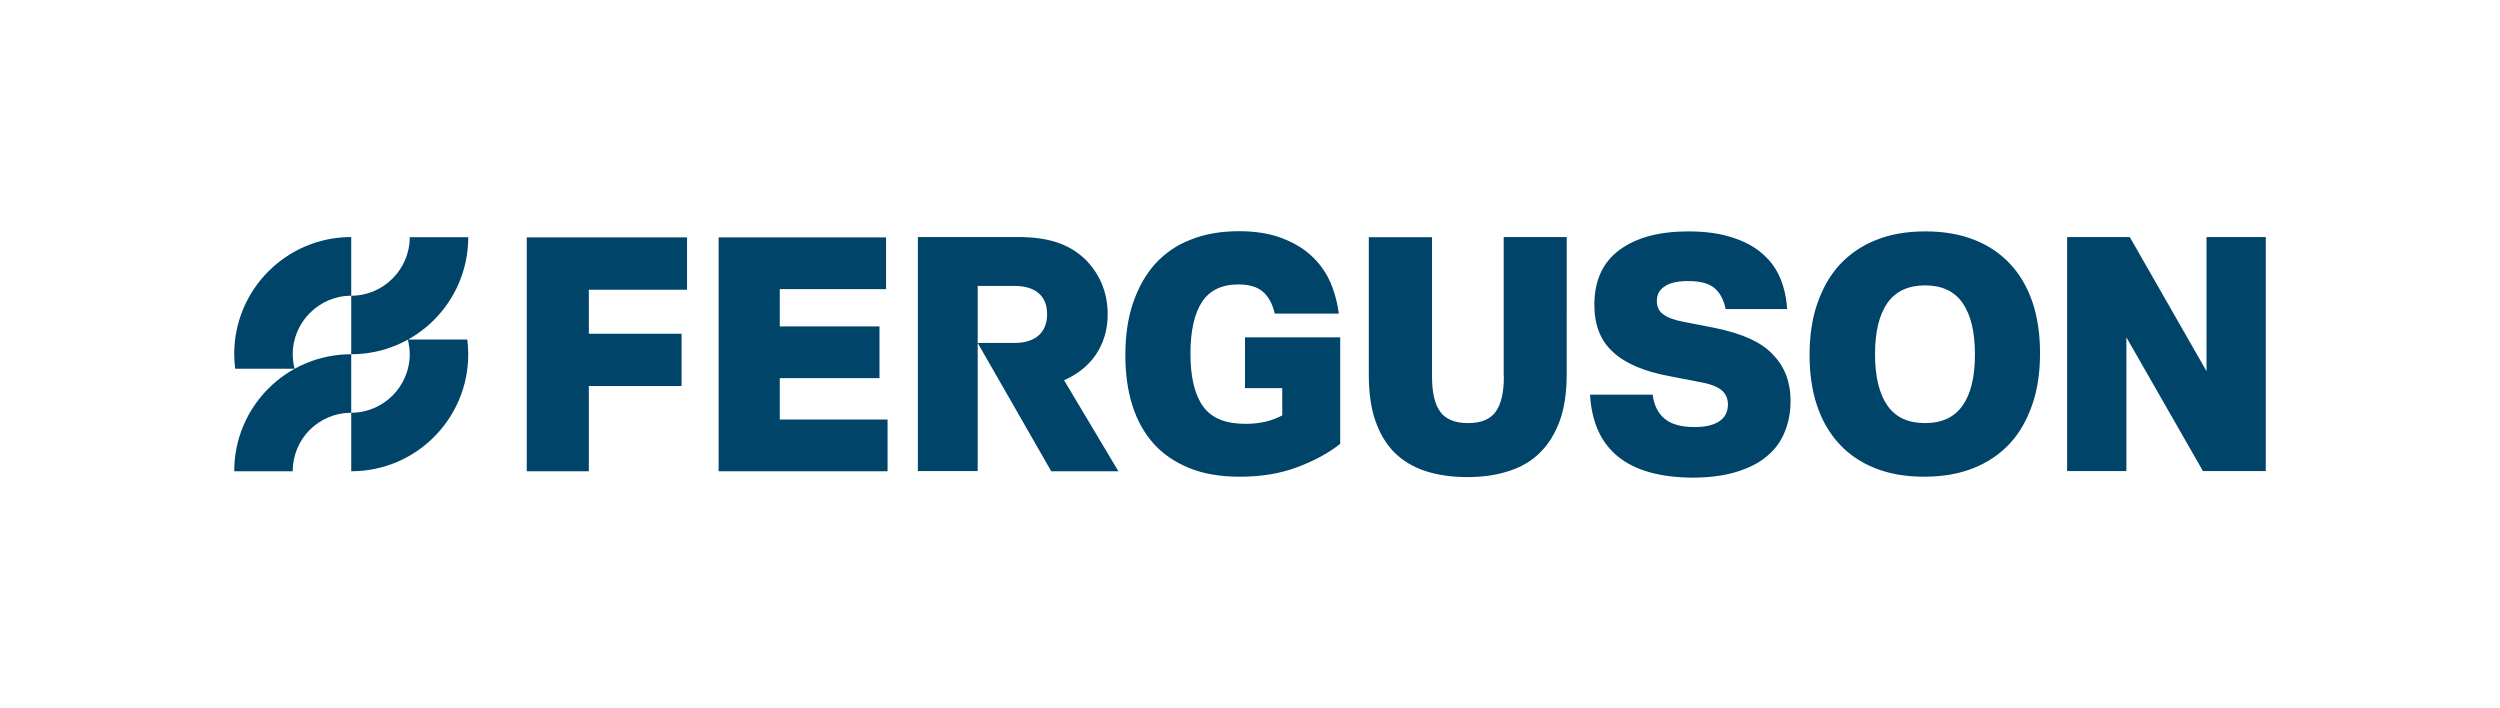 <?xml version="1.0" encoding="utf-8"?>
<!-- Generator: Adobe Illustrator 28.3.0, SVG Export Plug-In . SVG Version: 6.00 Build 0)  -->
<svg version="1.1" id="Layer_1" xmlns="http://www.w3.org/2000/svg" xmlns:xlink="http://www.w3.org/1999/xlink" x="0px" y="0px"
	 viewBox="0 0 1328.9 376.5" style="enable-background:new 0 0 1328.9 376.5;" xml:space="preserve">
<style type="text/css">
	.st0{fill:#00446A;}
</style>
<g>
	<path class="st0" d="M186.7,188.3v-31.1c17.1,0,31.1-14,31.1-31.1h31.1C248.9,160.4,221.1,188.3,186.7,188.3z M156.6,196.1
		c-0.6-2.5-1-5.1-1-7.8c0-17.1,14-31.1,31.1-31.1V126h-0.4c-34.2,0.2-61.8,28-61.8,62.2c0,2.7,0.2,5.2,0.5,7.8H156.6z M216.8,180.5
		c0.6,2.5,1,5.1,1,7.8c0,17.1-14,31.1-31.1,31.1l0,0l0,0v31.1h0.4c34.2-0.2,61.8-28,61.8-62.2c0-2.7-0.2-5.2-0.5-7.8L216.8,180.5
		L216.8,180.5z M186.7,219.4v-31.1c-34.4,0-62.2,27.8-62.2,62.2h31.1C155.6,233.2,169.5,219.4,186.7,219.4L186.7,219.4L186.7,219.4z
		"/>
	<path class="st0" d="M661.7,179.3h50.7v56.6c-6.2,5-13.9,9.1-23,12.5c-9.1,3.4-19.3,5-30.3,5c-10.4,0-19.3-1.5-26.9-4.6
		c-7.6-3.1-14-7.4-19-13c-5-5.6-8.8-12.4-11.3-20.4c-2.5-7.9-3.7-16.8-3.7-26.6c0-10.4,1.3-19.6,4.1-27.8
		c2.8-8.2,6.7-15.1,11.7-20.7c5.1-5.6,11.4-10,18.9-12.9c7.5-3,16-4.5,25.7-4.5c8.3,0,15.6,1.1,21.8,3.3c6.2,2.3,11.4,5.1,15.7,8.9
		c4.3,3.7,7.6,8,10.1,12.9c3.1,6.1,4.8,13.6,5.5,18.7h-34.1c-1.2-5.3-3.4-9.2-6.5-11.8c-3-2.5-7.3-3.7-12.9-3.7
		c-8.7,0-15.1,3.1-19.2,9.2c-4.1,6.2-6.2,15.4-6.2,27.7c0,12.4,2.3,21.8,6.7,27.9c4.5,6.3,12,9.3,22.6,9.3c7.4,0,14-1.5,19.5-4.5
		v-14.5h-19.8v-27H661.7z M1172.9,126v71.3l-40.8-71.3h-33.3v124.4h31.5v-71.1l40.7,71.1h33.4V126H1172.9z M588.8,167.1
		c0-12.3-4.7-22.3-12.5-29.8c-7.9-7.2-18.1-11.3-35.2-11.3h-53.2v124.4h31.8v-68.2V152h19.6c11,0,17.3,5.2,17.3,15
		c0,9.8-6.3,15.3-17.3,15.3h-19.6l39.1,68.2h35.7l-28.9-48.4C579.8,196,588.8,183.6,588.8,167.1z M1080.4,160.7c2.7,8,4,17,4,27
		c0,10.1-1.3,19.2-4.1,27.3c-2.8,8.1-6.7,15.1-11.9,20.7s-11.7,10.1-19.3,13.1c-7.7,3.1-16.4,4.6-26.3,4.6c-9.8,0-18.4-1.5-26-4.5
		c-7.6-3-13.9-7.3-19.1-12.9c-5.1-5.5-9.1-12.3-11.8-20.3c-2.7-8-4-17-4-27c0-10.1,1.3-19.2,4.1-27.3c2.8-8.1,6.7-15,11.9-20.7
		c5.2-5.6,11.7-10.1,19.3-13.1c7.7-3.1,16.4-4.6,26.3-4.6c9.8,0,18.4,1.5,26,4.5s13.9,7.3,19.1,12.9
		C1073.8,146,1077.7,152.7,1080.4,160.7z M1049.8,188.3c0-11.9-2.2-21-6.6-27.3c-4.3-6.2-11-9.3-19.9-9.3c-8.9,0-15.6,3.1-20,9.3
		c-4.4,6.3-6.6,15.3-6.6,27.3c0,12,2.2,21,6.6,27.3c4.4,6.3,11.1,9.3,20,9.3c8.9,0,15.6-3.1,19.9-9.3
		C1047.7,209.3,1049.8,200.2,1049.8,188.3z M911.5,174.3l-16.9-3.3c-4.8-0.9-8.4-2.3-10.6-4c-2.3-1.7-3.3-4.1-3.3-7
		c0-3.3,1.3-5.9,4.1-7.7c2.8-2,7-2.9,12.6-2.9c6.3,0,10.9,1.2,13.9,3.7c3,2.5,4.9,6.2,6,11.1c0,0,0,0,0,0.1l0,0l0,0H950
		c-1.3-18.4-9.4-26.3-13.6-29.8c-4.1-3.5-9.3-6.3-15.7-8.3c-6.4-2.1-14.1-3.2-23.2-3.2c-15.6,0-27.8,3.3-36.7,9.9
		c-8.9,6.6-13.3,16.3-13.3,29.2c0,10.7,3.3,19.1,10,25.1c6.6,6.1,16.8,10.4,30.7,12.9l16.5,3.2c5.2,1,8.8,2.6,10.8,4.4
		c2,2,3,4.3,3,7.2c0,3.8-1.4,6.8-4.4,8.9c-3,2.1-7.4,3.2-13.3,3.2c-7,0-12.2-1.4-15.8-4.3c-3.6-2.9-5.8-7.2-6.5-12.9h-33.3
		c1.7,29.2,19.8,43.8,54.3,44.1c8.9,0,16.7-1,23.3-3c6.6-2,12.1-4.7,16.3-8.3c4.3-3.5,7.5-7.8,9.5-12.8c2.1-5,3.2-10.6,3.2-16.7
		c0-9.9-3.1-18.1-9.2-24.4C936.5,181.9,926.1,177.3,911.5,174.3z M799.4,200.1c0,8.3-1.4,14.6-4.3,18.7c-2.9,4.1-7.8,6.1-14.8,6.1
		s-11.9-2.1-14.8-6.1c-2.9-4.1-4.3-10.3-4.3-18.7v-74h-33.6v72.8c0,9.7,1.1,17.9,3.5,24.8c2.4,6.9,5.8,12.5,10.2,16.9
		c4.5,4.4,10,7.7,16.4,9.8c6.5,2.1,13.9,3.2,22.1,3.2s15.6-1,22.2-3.2c6.6-2.1,12.1-5.3,16.6-9.8c4.5-4.4,8-10.1,10.5-16.9
		c2.5-6.9,3.7-15.2,3.7-24.8V126h-33.5v74H799.4z M414.5,201h53v-27.5h-53v-19.8H471v-27.5h-89v124.3h89.8V223h-57.3L414.5,201
		L414.5,201z M280,250.5h33v-45.3h49.3v-27.8H313V154h52.2v-27.8h-85.2v124.3H280z"/>
</g>
</svg>
